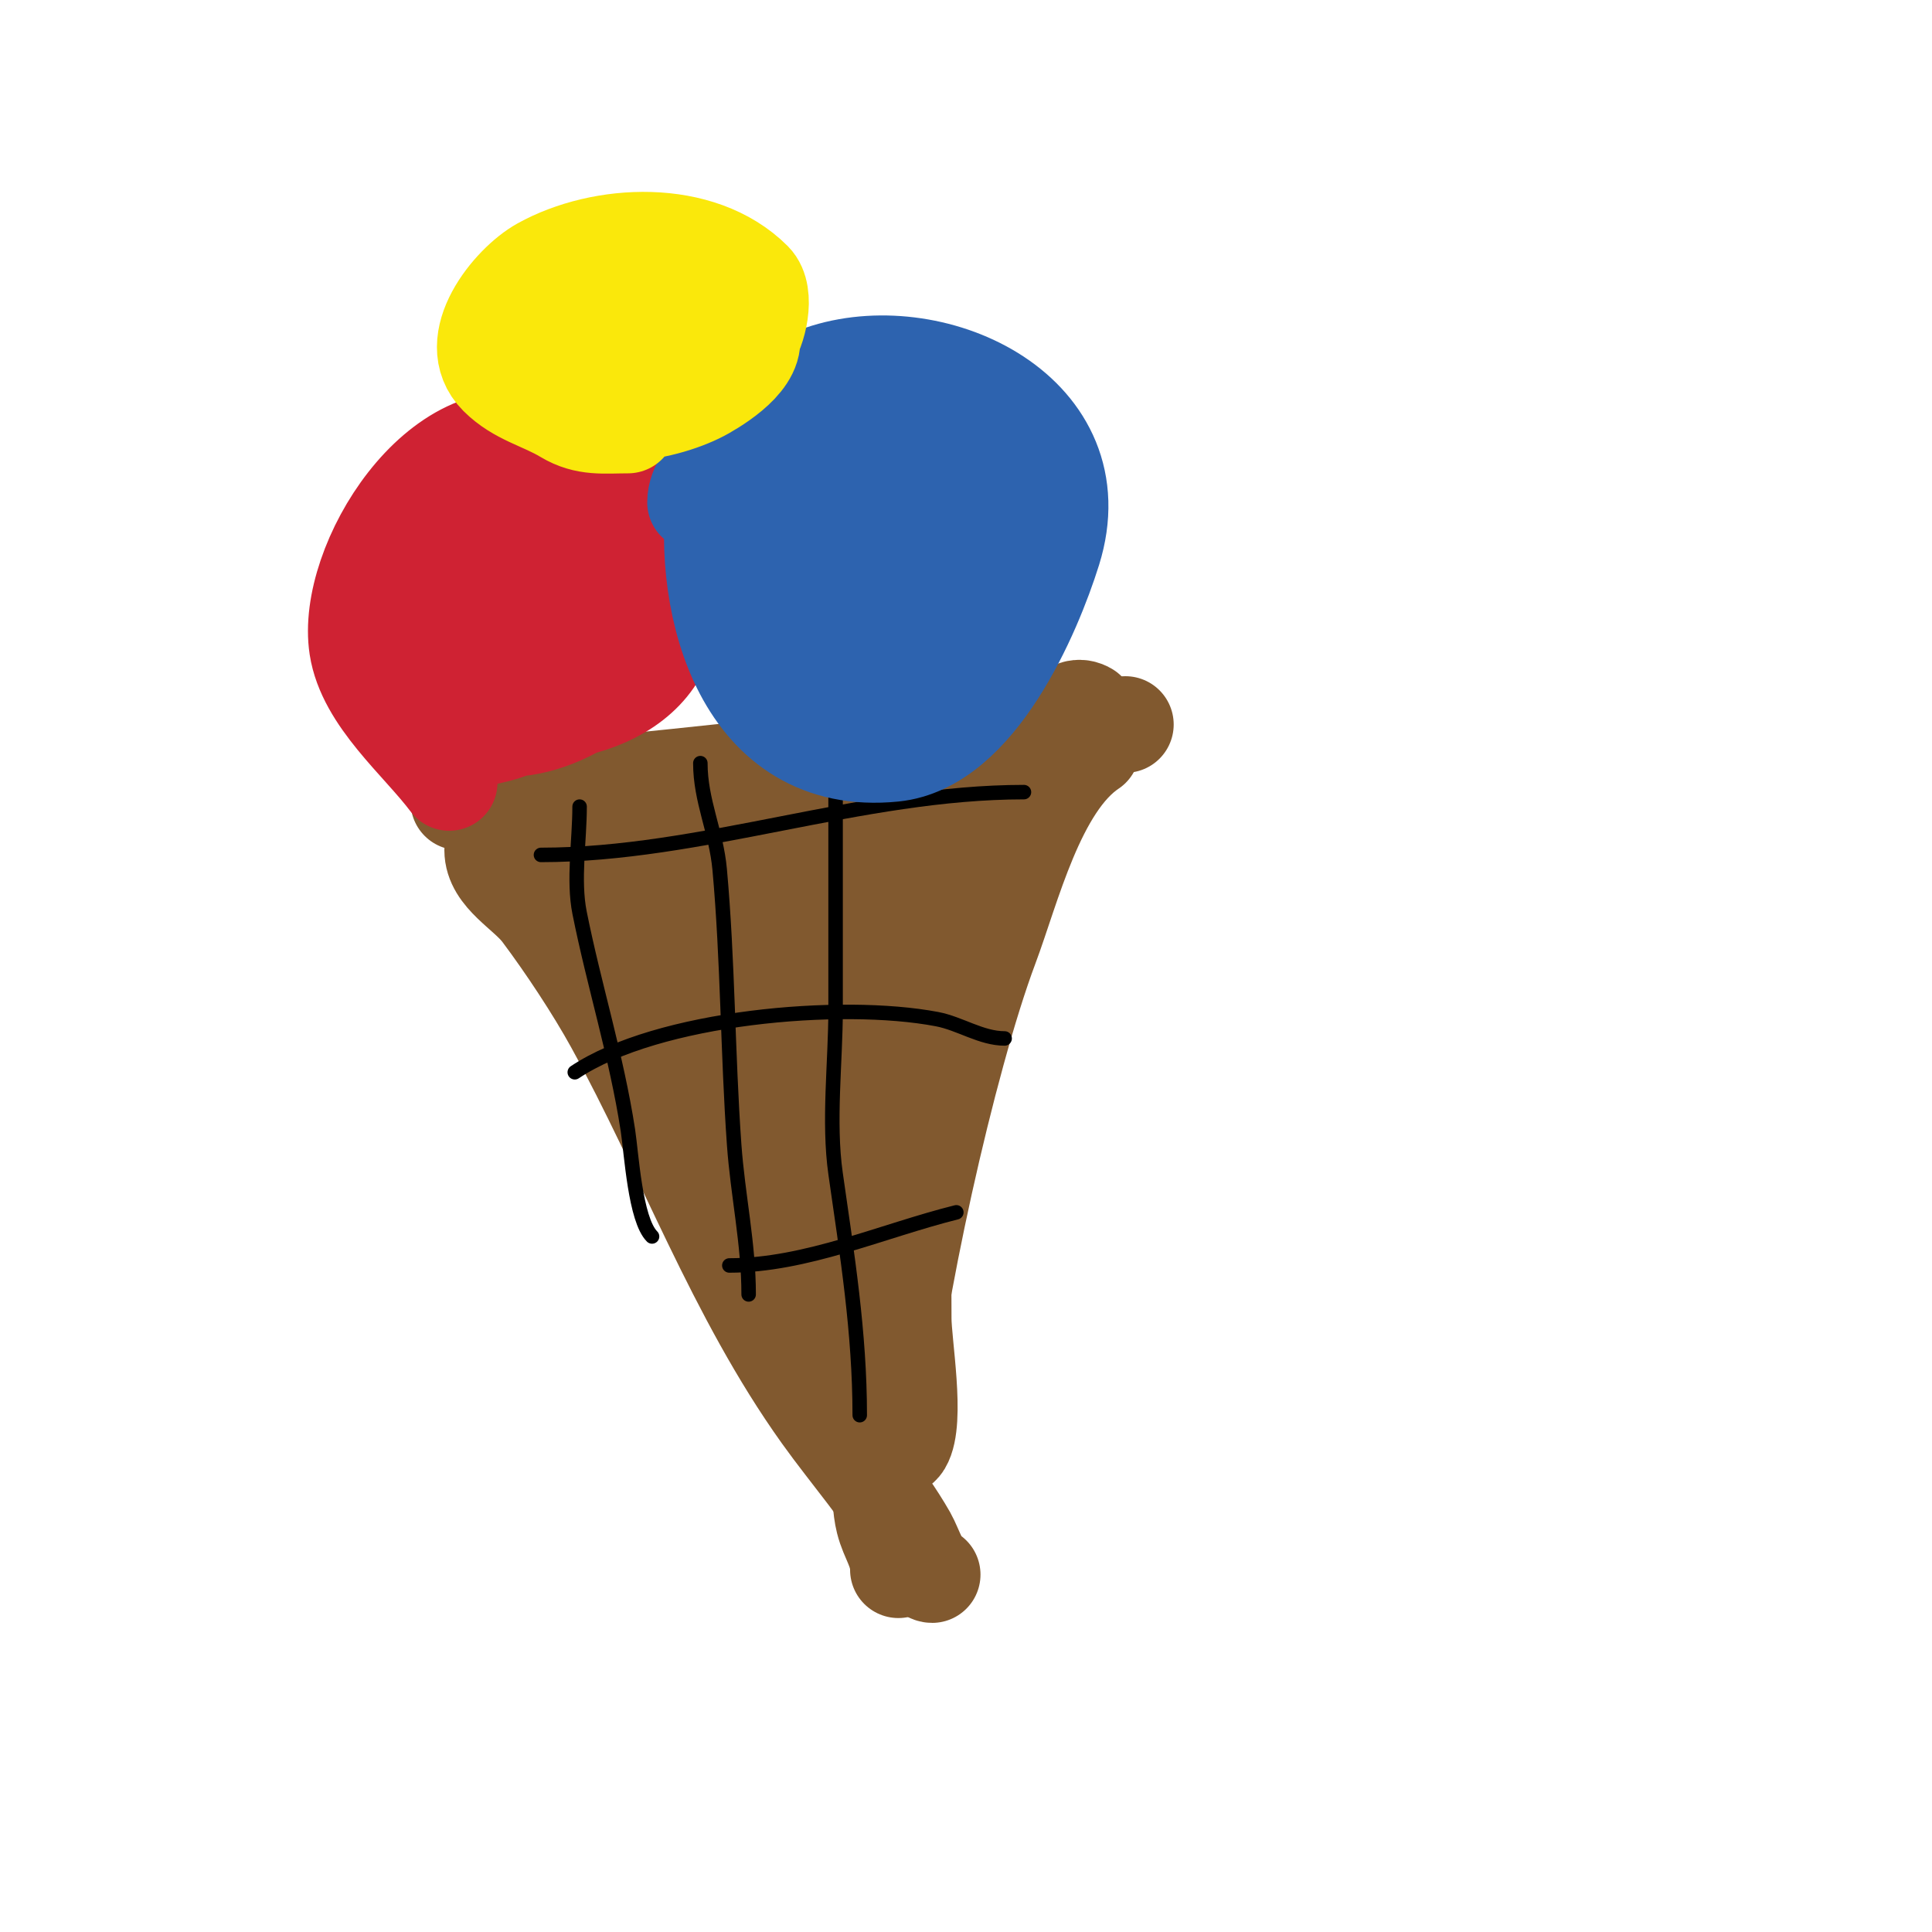 <svg viewBox='0 0 400 400' version='1.1' xmlns='http://www.w3.org/2000/svg' xmlns:xlink='http://www.w3.org/1999/xlink'><g fill='none' stroke='#81592f' stroke-width='20' stroke-linecap='round' stroke-linejoin='round'><path d='M102,176c0,5.456 6.815,8.753 10,13c5.049,6.731 10.987,15.703 15,23c14.714,26.753 25.12,55.968 43,81c5.88,8.232 12.945,16.154 18,25c1.3,2.276 3.073,8 5,8'/><path d='M226,155c-11.348,7.566 -16.502,29.006 -21,41c-8.905,23.746 -19.905,73.856 -22,99c-0.46,5.526 -1.331,14.678 0,20c0.947,3.79 3,6.016 3,10'/><path d='M95,166c11.468,0 22.499,-2.85 34,-4c28.993,-2.899 58.062,-6.369 87,-9c5.51,-0.501 11.724,-3 17,-3'/><path d='M121,175c0,5.043 3.318,7.172 6,12c8.564,15.415 17.765,30.353 26,46c4.041,7.679 7.79,15.422 12,23c1.233,2.219 2.057,4.643 3,7c0.51,1.276 0.774,5.356 1,4c4.219,-25.313 4.969,-51.472 9,-77c0.932,-5.902 0.751,-12.377 3,-18c0.277,-0.692 0.255,-2 1,-2c2.427,0 1.79,4.582 2,7c0.126,1.453 1.978,36.146 2,37c0.518,19.669 1,39.316 1,59c0,5.165 2.847,21.255 0,26c-0.874,1.457 -4.553,2.64 -5,1c-0.981,-3.595 -1.641,-7.291 -2,-11c-2.419,-24.998 0.655,-47.472 4,-72c0.351,-2.576 1.852,-14.785 2,-17c0.133,-1.996 0,-4 0,-6c0,-1.667 1.387,-5.925 0,-5c-6.269,4.179 -7.935,16.385 -9,21c-3.993,17.302 -4,35.363 -4,53c0,7 0,14 0,21c0,2 0,4 0,6c0,1.667 0,6.667 0,5c0,-8.244 -7.125,-26.712 -8,-31c-5.032,-24.658 -3.683,-26.288 -5,-50c-0.407,-7.33 -1,-14.659 -1,-22c0,-3.333 0,-6.667 0,-10c0,-1.333 0,-5.333 0,-4c0,14.07 -3.255,27.275 -6,41c-0.22,1.099 -2.74,13.142 -3,16c-0.181,1.992 0,8 0,6c0,-15.1 -1.433,-30.957 0,-46c0.51,-5.351 2,-10.625 2,-16c0,-1.405 0.992,-9.008 0,-10c-1.204,-1.204 -19.252,-6.252 -14,-1c13.44,13.44 45.511,-0.073 60,-6c5.519,-2.258 10.75,-5.173 16,-8c2.769,-1.491 5.484,-3.113 8,-5c0.961,-0.721 4.075,-1.463 3,-2c-4.092,-2.046 -6.296,4.558 -8,6c-11.369,9.62 -24.586,17.586 -35,28c-2.108,2.108 5.019,4 8,4c2.592,0 26.569,-2.431 19,-10c-6.337,-6.337 -17.069,0.232 -23,3c-12.615,5.887 -35.144,27.734 -50,15c-19.933,-17.085 8.78,-31 25,-31c0.981,0 21.893,-1.786 18,6c-7.497,14.995 -33.404,11.699 -46,9c-4.123,-0.883 -8,-2.667 -12,-4c-1.17,-0.39 -2.83,-0.61 -4,-1c-0.707,-0.236 -2.333,-1.667 -2,-1c2.539,5.077 8.567,7.454 13,11'/></g>
<g fill='none' stroke='#000000' stroke-width='3' stroke-linecap='round' stroke-linejoin='round'><path d='M120,167c0,7.075 -1.362,15.189 0,22c3.021,15.103 7.622,29.544 10,45c0.743,4.827 1.503,18.503 5,22'/><path d='M145,158c0,7.802 3.286,14.143 4,22c1.721,18.927 1.646,38.039 3,57c0.748,10.476 3,20.453 3,31'/><path d='M173,145c0,21.333 0,42.667 0,64c0,10.899 -1.539,23.225 0,34c2.39,16.73 5,32.875 5,50'/><path d='M112,177c33.184,0 66.337,-13 100,-13'/><path d='M119,222c17.169,-11.446 55.05,-14.8 75,-11c4.768,0.908 9.147,4 14,4'/><path d='M151,262c15.871,0 31.656,-7.164 47,-11'/></g>
<g fill='none' stroke='#cf2233' stroke-width='20' stroke-linecap='round' stroke-linejoin='round'><path d='M93,162c-6.221,-8.295 -17.343,-17.229 -19,-28c-2.659,-17.284 17.028,-48.991 38,-42c6.691,2.23 29.901,27.374 23,36c-5.335,6.668 -27.113,27.532 -38,21c-11.328,-6.797 -2.182,-37.92 5,-46c3.433,-3.862 11.913,-11.043 18,-8c27.233,13.616 7.335,62.806 -21,51c-13.141,-5.475 -14.934,-22.969 -5,-32c10.97,-9.973 32.311,-10.626 42,1c4.986,5.983 -0.21,16.176 -4,21c-9.011,11.469 -26.714,20.215 -39,11c-2.263,-1.697 -5.106,-3.317 -6,-6c-7.03,-21.091 34.45,-43.825 47,-25c8.252,12.377 -18.718,31.422 -29,16c-4.548,-6.822 16.687,-12.235 21,-9c7.064,5.298 -17.749,25.752 -21,16c-3.46,-10.38 16.502,-13 23,-13c2.809,0 11.551,-1.203 10,5c-4.192,16.766 -31.491,20.935 -44,12c-15.952,-11.394 16.006,-33.745 25,-27c17.609,13.207 -1.968,32.492 -16,36c-1.216,0.304 -9.592,2.408 -11,1c-1.374,-1.374 -1.626,-3.626 -3,-5'/></g>
<g fill='none' stroke='#2d63af' stroke-width='20' stroke-linecap='round' stroke-linejoin='round'><path d='M144,104c0,-3.432 2.72,-6.435 5,-9c6.671,-7.505 11.559,-14.787 22,-18c22.982,-7.071 55.885,8.569 47,37c-4.097,13.109 -15.62,40.262 -33,42c-30.975,3.098 -39.96,-30.316 -37,-54c4.052,-32.413 61.069,-27.761 58,6c-0.476,5.241 -3.969,16.15 -7,21c-8.769,14.031 -30.252,20.358 -42,6c-8.853,-10.82 -5.42,-26.612 2,-37c2.232,-3.125 8.266,-9.989 12,-12c4.735,-2.549 8.025,-2 13,-2c24.17,0 13.75,35.25 -2,42c-4.947,2.12 -8.68,-3.04 -10,-7c-0.634,-1.901 -2.417,-11.017 -1,-13c1.904,-2.665 13.015,-10.594 17,-9c10.362,4.145 -5.104,33.959 -15,30c-11.892,-4.757 0.662,-23.042 5,-28c1.594,-1.822 7.937,-7.042 11,-5c8.534,5.69 -4.524,27.238 -13,23c-9.051,-4.526 6.486,-20 13,-20'/></g>
<g fill='none' stroke='#fae80b' stroke-width='20' stroke-linecap='round' stroke-linejoin='round'><path d='M130,88c-4.982,0 -8.673,0.596 -13,-2c-4.886,-2.932 -9.827,-3.827 -14,-8c-7.245,-7.245 2.671,-19.484 9,-23c12.548,-6.971 32.955,-8.045 44,3c2.896,2.896 0.913,10.705 -1,13c-5.786,6.943 -30.924,19.153 -37,7c-1.691,-3.382 5.638,-8.205 7,-9c6.398,-3.732 24.727,-9.788 30,-1c3.206,5.343 -5.229,10.845 -9,13c-7.555,4.317 -24.998,8.002 -31,-1c-5.863,-8.795 21.152,-14.848 24,-12c0.559,0.559 1.718,5.162 1,6c-1.564,1.825 -3.972,2.71 -6,4c-1.64,1.044 -3.262,2.131 -5,3c-2.105,1.052 -6.339,3 -9,3'/></g>
</svg>